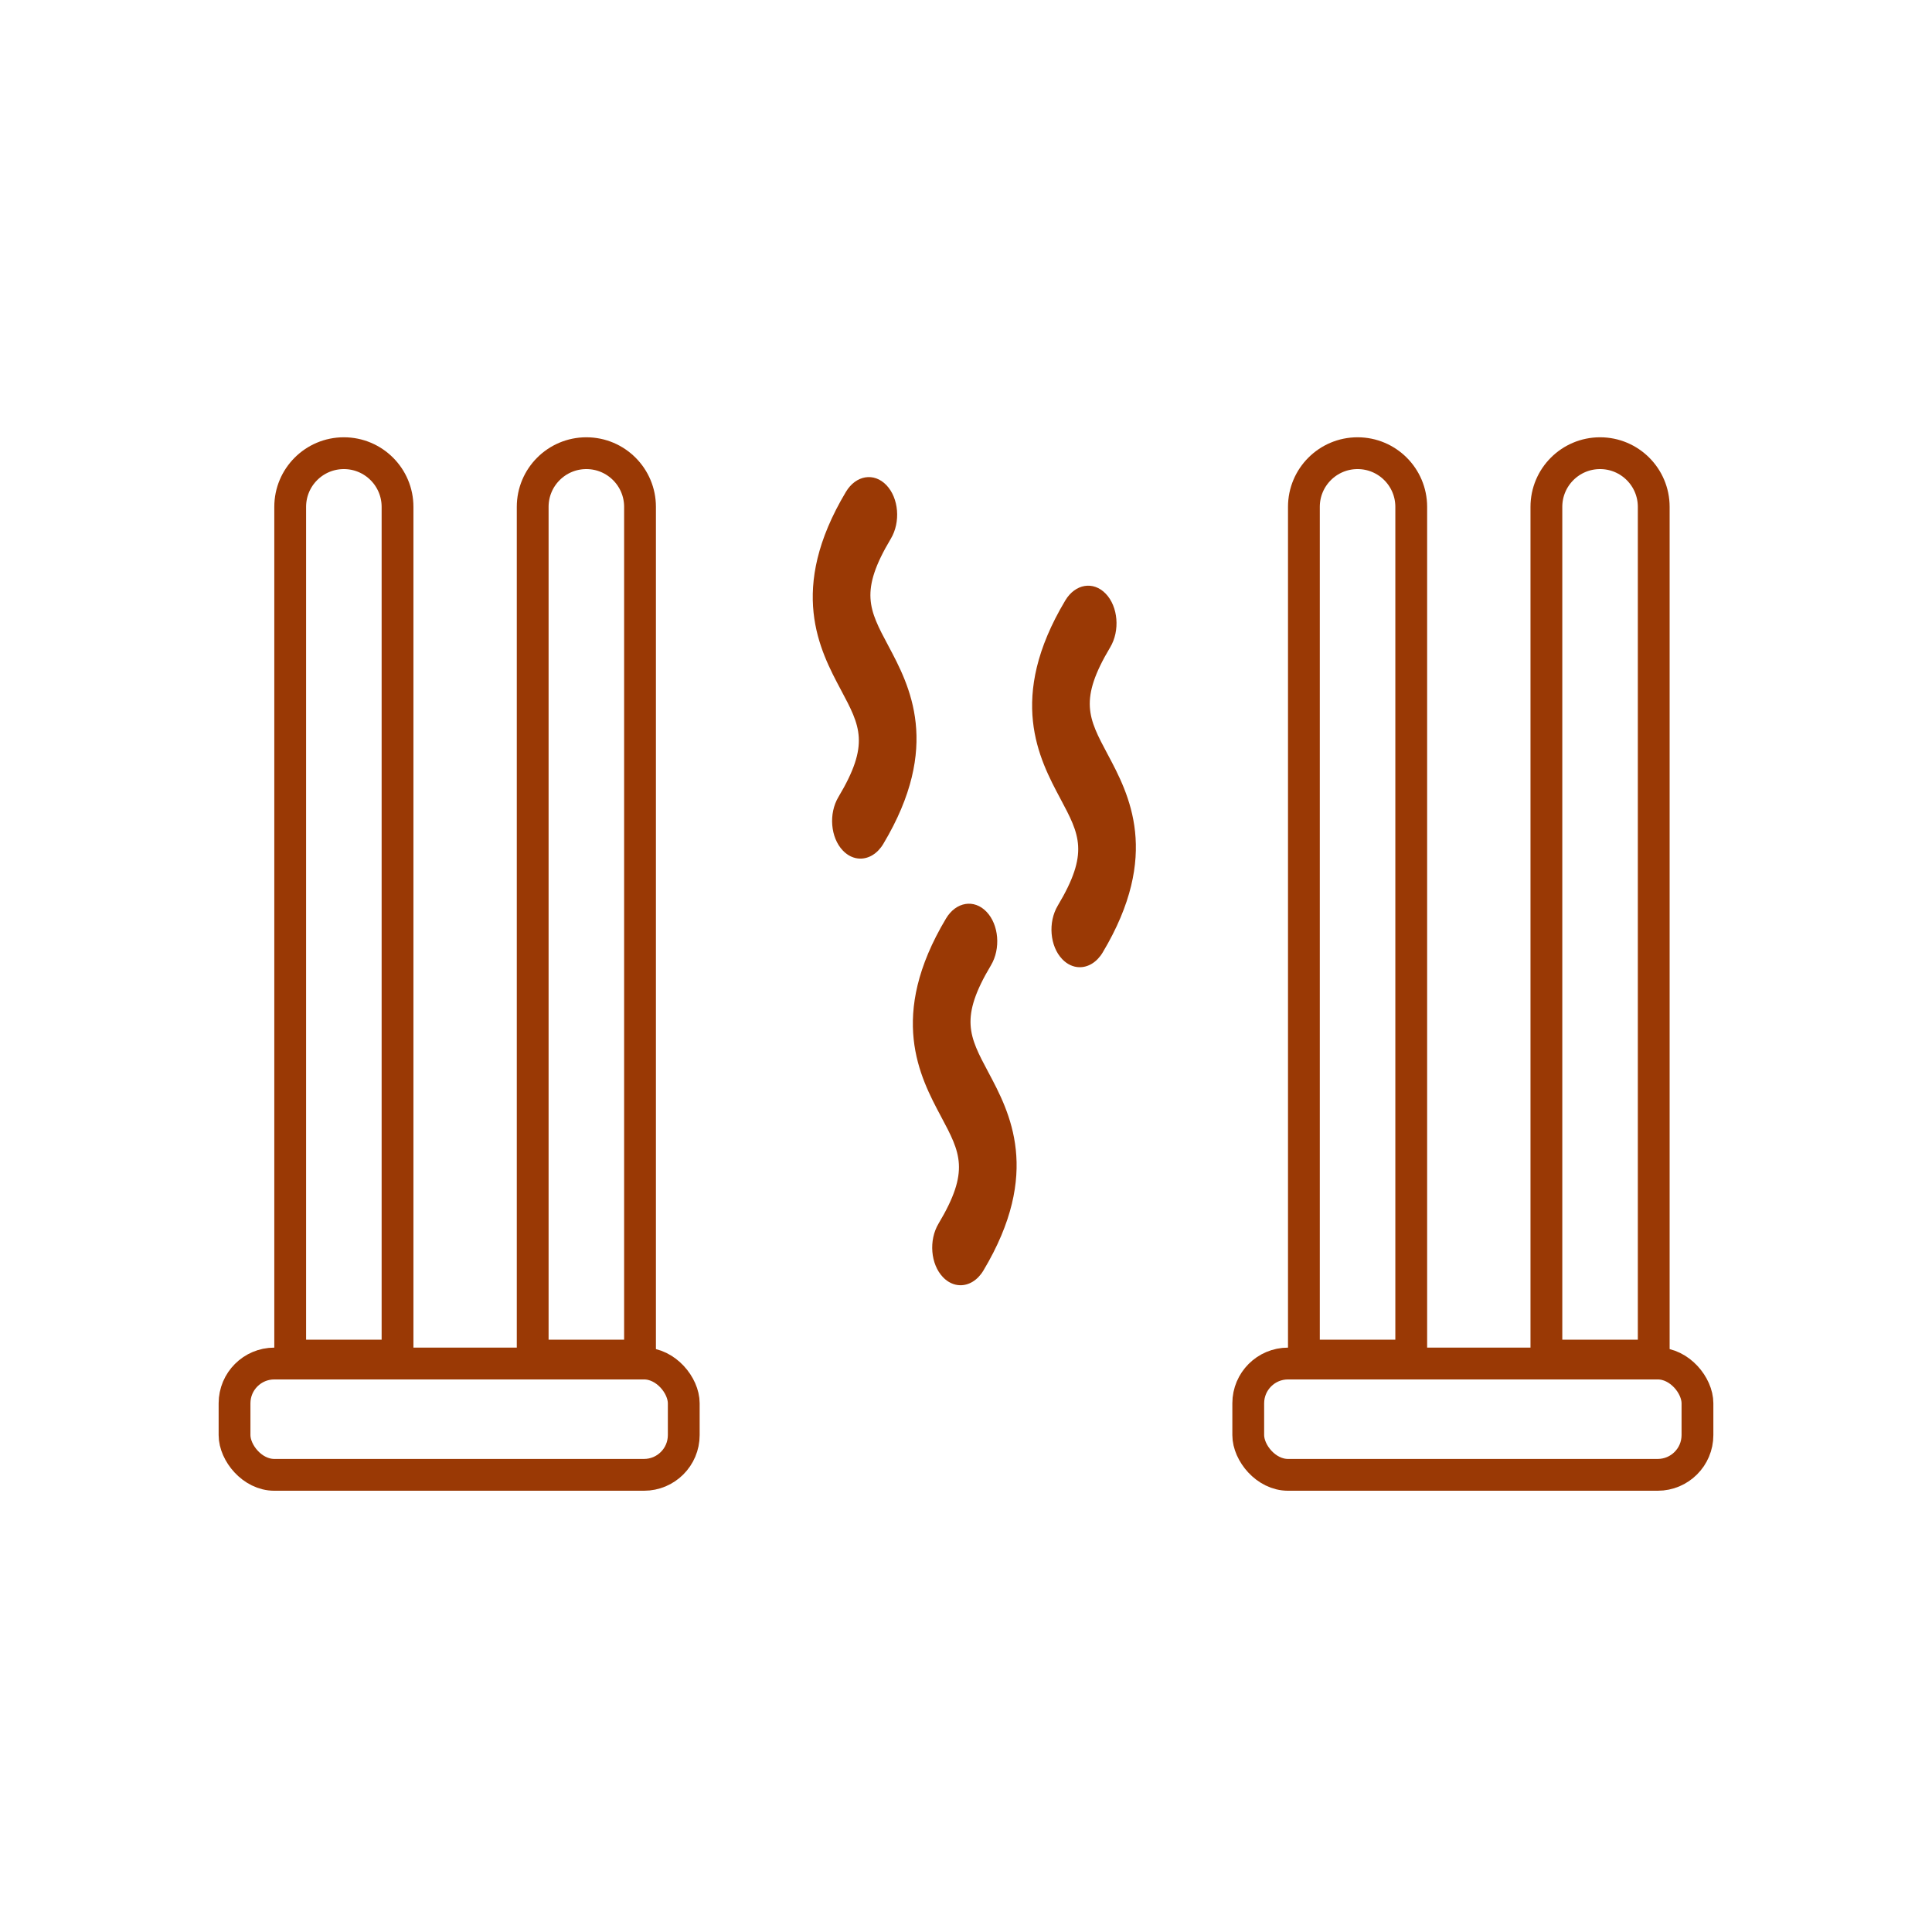 <?xml version="1.0" encoding="UTF-8"?> <svg xmlns="http://www.w3.org/2000/svg" width="486" height="486" viewBox="0 0 486 486" fill="none"><path d="M86.5 114C93.956 114 100 120.044 100 127.5V341H73V127.5C73 120.044 79.044 114 86.5 114Z" stroke="#9A3905" stroke-width="8"></path><rect x="59" y="343" width="113" height="28" rx="10" stroke="#9A3905" stroke-width="8"></rect><path d="M147.5 114C154.956 114 161 120.044 161 127.5V341H134V127.5C134 120.044 140.044 114 147.5 114Z" stroke="#9A3905" stroke-width="8"></path><path d="M341.5 114C348.956 114 355 120.044 355 127.5V341H328V127.5C328 120.044 334.044 114 341.5 114Z" stroke="#9A3905" stroke-width="8"></path><rect x="314" y="343" width="113" height="28" rx="10" stroke="#9A3905" stroke-width="8"></rect><path d="M402.5 114C409.956 114 416 120.044 416 127.5V341H389V127.5C389 120.044 395.044 114 402.5 114Z" stroke="#9A3905" stroke-width="8"></path><path d="M216.306 215.985C214.803 215.948 213.291 215.286 212.023 213.959C208.906 210.703 208.41 204.67 210.908 200.486C218.833 187.236 216.406 182.683 211.572 173.614C206.199 163.531 198.088 148.312 212.805 123.708C215.303 119.545 219.859 118.774 222.977 122.039C226.094 125.294 226.59 131.328 224.092 135.512C216.167 148.762 218.594 153.315 223.428 162.384C228.801 172.467 236.912 187.686 222.195 212.29C220.706 214.769 218.504 216.039 216.306 215.985Z" fill="#9A3905"></path><path d="M271.488 243.304C269.984 243.267 268.473 242.605 267.204 241.278C264.087 238.022 263.592 231.989 266.09 227.805C274.015 214.555 271.587 210.001 266.754 200.933C261.38 190.85 253.27 175.631 267.987 151.027C270.485 146.864 275.04 146.093 278.159 149.358C281.276 152.613 281.771 158.647 279.273 162.831C271.348 176.081 273.776 180.634 278.609 189.703C283.983 199.785 292.093 215.004 277.376 239.609C275.888 242.088 273.686 243.358 271.488 243.304Z" fill="#9A3905"></path><path d="M241.488 323.304C239.984 323.267 238.473 322.605 237.204 321.278C234.087 318.022 233.592 311.989 236.09 307.805C244.015 294.555 241.587 290.001 236.754 280.933C231.38 270.85 223.27 255.631 237.987 231.027C240.485 226.864 245.04 226.093 248.159 229.358C251.276 232.613 251.771 238.647 249.273 242.831C241.348 256.081 243.776 260.634 248.609 269.703C253.983 279.785 262.093 295.004 247.376 319.609C245.888 322.088 243.686 323.358 241.488 323.304Z" fill="#9A3905"></path></svg> 